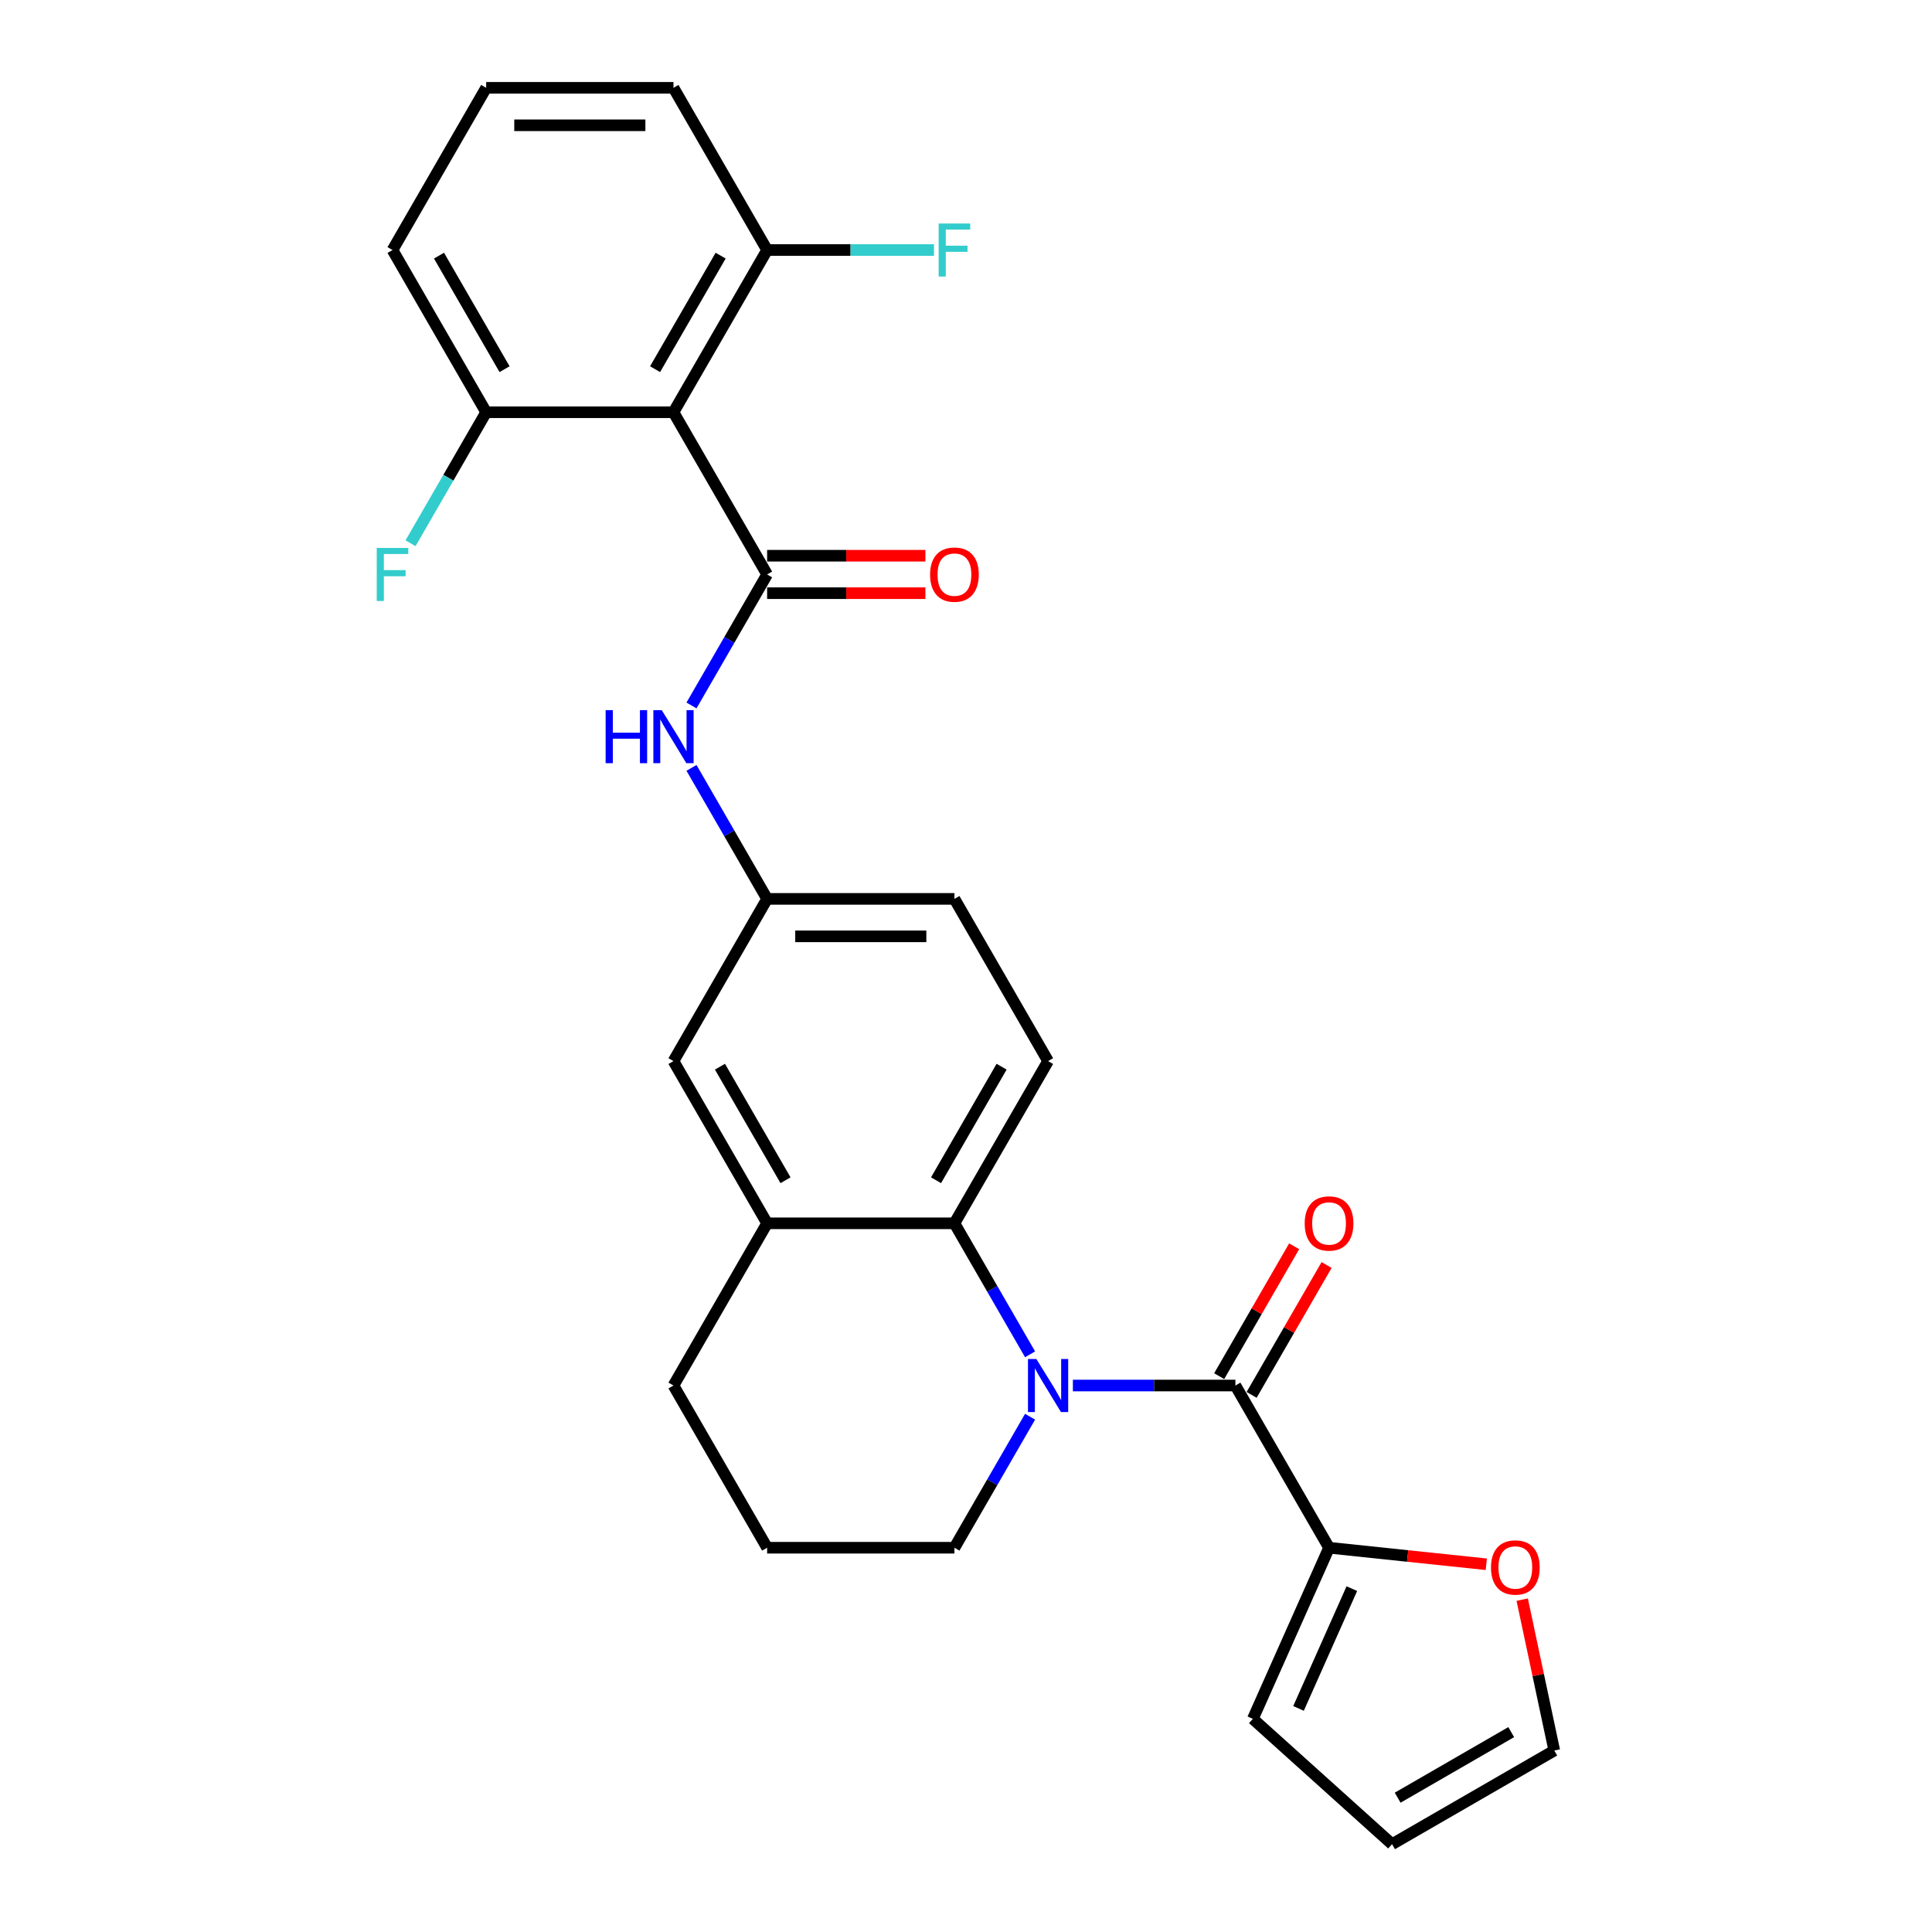 <?xml version='1.0' encoding='iso-8859-1'?>
<svg version='1.1' baseProfile='full'
              xmlns='http://www.w3.org/2000/svg'
                      xmlns:rdkit='http://www.rdkit.org/xml'
                      xmlns:xlink='http://www.w3.org/1999/xlink'
                  xml:space='preserve'
width='1000px' height='1000px' viewBox='0 0 1000 1000'>
<!-- END OF HEADER -->
<rect style='opacity:1.0;fill:#FFFFFF;stroke:none' width='1000' height='1000' x='0' y='0'> </rect>
<path class='bond-1' d='M 555.325,717.144 L 597.382,717.144' style='fill:none;fill-rule:evenodd;stroke:#0000FF;stroke-width:6px;stroke-linecap:butt;stroke-linejoin:miter;stroke-opacity:1' />
<path class='bond-1' d='M 597.382,717.144 L 639.439,717.144' style='fill:none;fill-rule:evenodd;stroke:#000000;stroke-width:6px;stroke-linecap:butt;stroke-linejoin:miter;stroke-opacity:1' />
<path class='bond-3' d='M 533.164,700.992 L 513.589,667.087' style='fill:none;fill-rule:evenodd;stroke:#0000FF;stroke-width:6px;stroke-linecap:butt;stroke-linejoin:miter;stroke-opacity:1' />
<path class='bond-3' d='M 513.589,667.087 L 494.014,633.183' style='fill:none;fill-rule:evenodd;stroke:#000000;stroke-width:6px;stroke-linecap:butt;stroke-linejoin:miter;stroke-opacity:1' />
<path class='bond-18' d='M 533.164,733.296 L 513.589,767.2' style='fill:none;fill-rule:evenodd;stroke:#0000FF;stroke-width:6px;stroke-linecap:butt;stroke-linejoin:miter;stroke-opacity:1' />
<path class='bond-18' d='M 513.589,767.2 L 494.014,801.105' style='fill:none;fill-rule:evenodd;stroke:#000000;stroke-width:6px;stroke-linecap:butt;stroke-linejoin:miter;stroke-opacity:1' />
<path class='bond-0' d='M 397.064,297.338 L 377.489,331.243' style='fill:none;fill-rule:evenodd;stroke:#000000;stroke-width:6px;stroke-linecap:butt;stroke-linejoin:miter;stroke-opacity:1' />
<path class='bond-0' d='M 377.489,331.243 L 357.915,365.147' style='fill:none;fill-rule:evenodd;stroke:#0000FF;stroke-width:6px;stroke-linecap:butt;stroke-linejoin:miter;stroke-opacity:1' />
<path class='bond-2' d='M 397.064,297.338 L 348.589,213.377' style='fill:none;fill-rule:evenodd;stroke:#000000;stroke-width:6px;stroke-linecap:butt;stroke-linejoin:miter;stroke-opacity:1' />
<path class='bond-9' d='M 397.064,307.033 L 438.026,307.033' style='fill:none;fill-rule:evenodd;stroke:#000000;stroke-width:6px;stroke-linecap:butt;stroke-linejoin:miter;stroke-opacity:1' />
<path class='bond-9' d='M 438.026,307.033 L 478.987,307.033' style='fill:none;fill-rule:evenodd;stroke:#FF0000;stroke-width:6px;stroke-linecap:butt;stroke-linejoin:miter;stroke-opacity:1' />
<path class='bond-9' d='M 397.064,287.643 L 438.026,287.643' style='fill:none;fill-rule:evenodd;stroke:#000000;stroke-width:6px;stroke-linecap:butt;stroke-linejoin:miter;stroke-opacity:1' />
<path class='bond-9' d='M 438.026,287.643 L 478.987,287.643' style='fill:none;fill-rule:evenodd;stroke:#FF0000;stroke-width:6px;stroke-linecap:butt;stroke-linejoin:miter;stroke-opacity:1' />
<path class='bond-4' d='M 639.439,717.144 L 687.914,801.105' style='fill:none;fill-rule:evenodd;stroke:#000000;stroke-width:6px;stroke-linecap:butt;stroke-linejoin:miter;stroke-opacity:1' />
<path class='bond-12' d='M 647.835,721.991 L 667.242,688.378' style='fill:none;fill-rule:evenodd;stroke:#000000;stroke-width:6px;stroke-linecap:butt;stroke-linejoin:miter;stroke-opacity:1' />
<path class='bond-12' d='M 667.242,688.378 L 686.649,654.764' style='fill:none;fill-rule:evenodd;stroke:#FF0000;stroke-width:6px;stroke-linecap:butt;stroke-linejoin:miter;stroke-opacity:1' />
<path class='bond-12' d='M 631.043,712.296 L 650.45,678.683' style='fill:none;fill-rule:evenodd;stroke:#000000;stroke-width:6px;stroke-linecap:butt;stroke-linejoin:miter;stroke-opacity:1' />
<path class='bond-12' d='M 650.45,678.683 L 669.857,645.069' style='fill:none;fill-rule:evenodd;stroke:#FF0000;stroke-width:6px;stroke-linecap:butt;stroke-linejoin:miter;stroke-opacity:1' />
<path class='bond-10' d='M 348.589,213.377 L 397.064,129.416' style='fill:none;fill-rule:evenodd;stroke:#000000;stroke-width:6px;stroke-linecap:butt;stroke-linejoin:miter;stroke-opacity:1' />
<path class='bond-10' d='M 339.068,191.088 L 373.001,132.315' style='fill:none;fill-rule:evenodd;stroke:#000000;stroke-width:6px;stroke-linecap:butt;stroke-linejoin:miter;stroke-opacity:1' />
<path class='bond-11' d='M 348.589,213.377 L 251.639,213.377' style='fill:none;fill-rule:evenodd;stroke:#000000;stroke-width:6px;stroke-linecap:butt;stroke-linejoin:miter;stroke-opacity:1' />
<path class='bond-6' d='M 494.014,633.183 L 397.064,633.183' style='fill:none;fill-rule:evenodd;stroke:#000000;stroke-width:6px;stroke-linecap:butt;stroke-linejoin:miter;stroke-opacity:1' />
<path class='bond-7' d='M 494.014,633.183 L 542.489,549.222' style='fill:none;fill-rule:evenodd;stroke:#000000;stroke-width:6px;stroke-linecap:butt;stroke-linejoin:miter;stroke-opacity:1' />
<path class='bond-7' d='M 484.493,610.894 L 518.426,552.121' style='fill:none;fill-rule:evenodd;stroke:#000000;stroke-width:6px;stroke-linecap:butt;stroke-linejoin:miter;stroke-opacity:1' />
<path class='bond-8' d='M 687.914,801.105 L 728.61,805.382' style='fill:none;fill-rule:evenodd;stroke:#000000;stroke-width:6px;stroke-linecap:butt;stroke-linejoin:miter;stroke-opacity:1' />
<path class='bond-8' d='M 728.61,805.382 L 769.306,809.66' style='fill:none;fill-rule:evenodd;stroke:#FF0000;stroke-width:6px;stroke-linecap:butt;stroke-linejoin:miter;stroke-opacity:1' />
<path class='bond-15' d='M 687.914,801.105 L 648.481,889.673' style='fill:none;fill-rule:evenodd;stroke:#000000;stroke-width:6px;stroke-linecap:butt;stroke-linejoin:miter;stroke-opacity:1' />
<path class='bond-15' d='M 699.713,822.277 L 672.11,884.275' style='fill:none;fill-rule:evenodd;stroke:#000000;stroke-width:6px;stroke-linecap:butt;stroke-linejoin:miter;stroke-opacity:1' />
<path class='bond-5' d='M 357.915,397.451 L 377.489,431.356' style='fill:none;fill-rule:evenodd;stroke:#0000FF;stroke-width:6px;stroke-linecap:butt;stroke-linejoin:miter;stroke-opacity:1' />
<path class='bond-5' d='M 377.489,431.356 L 397.064,465.26' style='fill:none;fill-rule:evenodd;stroke:#000000;stroke-width:6px;stroke-linecap:butt;stroke-linejoin:miter;stroke-opacity:1' />
<path class='bond-14' d='M 397.064,633.183 L 348.589,549.222' style='fill:none;fill-rule:evenodd;stroke:#000000;stroke-width:6px;stroke-linecap:butt;stroke-linejoin:miter;stroke-opacity:1' />
<path class='bond-14' d='M 406.585,610.894 L 372.653,552.121' style='fill:none;fill-rule:evenodd;stroke:#000000;stroke-width:6px;stroke-linecap:butt;stroke-linejoin:miter;stroke-opacity:1' />
<path class='bond-27' d='M 397.064,633.183 L 348.589,717.144' style='fill:none;fill-rule:evenodd;stroke:#000000;stroke-width:6px;stroke-linecap:butt;stroke-linejoin:miter;stroke-opacity:1' />
<path class='bond-19' d='M 542.489,549.222 L 494.014,465.26' style='fill:none;fill-rule:evenodd;stroke:#000000;stroke-width:6px;stroke-linecap:butt;stroke-linejoin:miter;stroke-opacity:1' />
<path class='bond-16' d='M 787.89,827.973 L 796.19,867.022' style='fill:none;fill-rule:evenodd;stroke:#FF0000;stroke-width:6px;stroke-linecap:butt;stroke-linejoin:miter;stroke-opacity:1' />
<path class='bond-16' d='M 796.19,867.022 L 804.49,906.07' style='fill:none;fill-rule:evenodd;stroke:#000000;stroke-width:6px;stroke-linecap:butt;stroke-linejoin:miter;stroke-opacity:1' />
<path class='bond-21' d='M 397.064,129.416 L 440.246,129.416' style='fill:none;fill-rule:evenodd;stroke:#000000;stroke-width:6px;stroke-linecap:butt;stroke-linejoin:miter;stroke-opacity:1' />
<path class='bond-21' d='M 440.246,129.416 L 483.427,129.416' style='fill:none;fill-rule:evenodd;stroke:#33CCCC;stroke-width:6px;stroke-linecap:butt;stroke-linejoin:miter;stroke-opacity:1' />
<path class='bond-26' d='M 397.064,129.416 L 348.589,45.455' style='fill:none;fill-rule:evenodd;stroke:#000000;stroke-width:6px;stroke-linecap:butt;stroke-linejoin:miter;stroke-opacity:1' />
<path class='bond-20' d='M 251.639,213.377 L 232.064,247.282' style='fill:none;fill-rule:evenodd;stroke:#000000;stroke-width:6px;stroke-linecap:butt;stroke-linejoin:miter;stroke-opacity:1' />
<path class='bond-20' d='M 232.064,247.282 L 212.49,281.186' style='fill:none;fill-rule:evenodd;stroke:#33CCCC;stroke-width:6px;stroke-linecap:butt;stroke-linejoin:miter;stroke-opacity:1' />
<path class='bond-25' d='M 251.639,213.377 L 203.164,129.416' style='fill:none;fill-rule:evenodd;stroke:#000000;stroke-width:6px;stroke-linecap:butt;stroke-linejoin:miter;stroke-opacity:1' />
<path class='bond-25' d='M 261.16,191.088 L 227.228,132.315' style='fill:none;fill-rule:evenodd;stroke:#000000;stroke-width:6px;stroke-linecap:butt;stroke-linejoin:miter;stroke-opacity:1' />
<path class='bond-13' d='M 397.064,465.26 L 494.014,465.26' style='fill:none;fill-rule:evenodd;stroke:#000000;stroke-width:6px;stroke-linecap:butt;stroke-linejoin:miter;stroke-opacity:1' />
<path class='bond-13' d='M 411.607,484.65 L 479.472,484.65' style='fill:none;fill-rule:evenodd;stroke:#000000;stroke-width:6px;stroke-linecap:butt;stroke-linejoin:miter;stroke-opacity:1' />
<path class='bond-28' d='M 397.064,465.26 L 348.589,549.222' style='fill:none;fill-rule:evenodd;stroke:#000000;stroke-width:6px;stroke-linecap:butt;stroke-linejoin:miter;stroke-opacity:1' />
<path class='bond-17' d='M 648.481,889.673 L 720.529,954.545' style='fill:none;fill-rule:evenodd;stroke:#000000;stroke-width:6px;stroke-linecap:butt;stroke-linejoin:miter;stroke-opacity:1' />
<path class='bond-29' d='M 804.49,906.07 L 720.529,954.545' style='fill:none;fill-rule:evenodd;stroke:#000000;stroke-width:6px;stroke-linecap:butt;stroke-linejoin:miter;stroke-opacity:1' />
<path class='bond-29' d='M 782.201,896.549 L 723.428,930.482' style='fill:none;fill-rule:evenodd;stroke:#000000;stroke-width:6px;stroke-linecap:butt;stroke-linejoin:miter;stroke-opacity:1' />
<path class='bond-23' d='M 494.014,801.105 L 397.064,801.105' style='fill:none;fill-rule:evenodd;stroke:#000000;stroke-width:6px;stroke-linecap:butt;stroke-linejoin:miter;stroke-opacity:1' />
<path class='bond-22' d='M 348.589,717.144 L 397.064,801.105' style='fill:none;fill-rule:evenodd;stroke:#000000;stroke-width:6px;stroke-linecap:butt;stroke-linejoin:miter;stroke-opacity:1' />
<path class='bond-24' d='M 251.639,45.455 L 203.164,129.416' style='fill:none;fill-rule:evenodd;stroke:#000000;stroke-width:6px;stroke-linecap:butt;stroke-linejoin:miter;stroke-opacity:1' />
<path class='bond-30' d='M 251.639,45.455 L 348.589,45.455' style='fill:none;fill-rule:evenodd;stroke:#000000;stroke-width:6px;stroke-linecap:butt;stroke-linejoin:miter;stroke-opacity:1' />
<path class='bond-30' d='M 266.182,64.844 L 334.047,64.844' style='fill:none;fill-rule:evenodd;stroke:#000000;stroke-width:6px;stroke-linecap:butt;stroke-linejoin:miter;stroke-opacity:1' />
<path  class='atom-0' d='M 536.42 703.416
L 545.417 717.958
Q 546.309 719.393, 547.744 721.991
Q 549.179 724.59, 549.256 724.745
L 549.256 703.416
L 552.902 703.416
L 552.902 730.872
L 549.14 730.872
L 539.484 714.972
Q 538.359 713.111, 537.157 710.978
Q 535.994 708.845, 535.645 708.186
L 535.645 730.872
L 532.077 730.872
L 532.077 703.416
L 536.42 703.416
' fill='#0000FF'/>
<path  class='atom-6' d='M 313.474 367.571
L 317.197 367.571
L 317.197 379.244
L 331.235 379.244
L 331.235 367.571
L 334.958 367.571
L 334.958 395.027
L 331.235 395.027
L 331.235 382.346
L 317.197 382.346
L 317.197 395.027
L 313.474 395.027
L 313.474 367.571
' fill='#0000FF'/>
<path  class='atom-6' d='M 342.52 367.571
L 351.517 382.114
Q 352.409 383.548, 353.844 386.147
Q 355.279 388.745, 355.356 388.9
L 355.356 367.571
L 359.002 367.571
L 359.002 395.027
L 355.24 395.027
L 345.584 379.128
Q 344.459 377.266, 343.257 375.133
Q 342.094 373, 341.745 372.341
L 341.745 395.027
L 338.177 395.027
L 338.177 367.571
L 342.52 367.571
' fill='#0000FF'/>
<path  class='atom-9' d='M 771.73 811.317
Q 771.73 804.724, 774.987 801.04
Q 778.245 797.356, 784.333 797.356
Q 790.422 797.356, 793.679 801.04
Q 796.937 804.724, 796.937 811.317
Q 796.937 817.987, 793.64 821.787
Q 790.344 825.549, 784.333 825.549
Q 778.284 825.549, 774.987 821.787
Q 771.73 818.026, 771.73 811.317
M 784.333 822.446
Q 788.521 822.446, 790.771 819.654
Q 793.059 816.823, 793.059 811.317
Q 793.059 805.926, 790.771 803.212
Q 788.521 800.458, 784.333 800.458
Q 780.145 800.458, 777.857 803.173
Q 775.608 805.887, 775.608 811.317
Q 775.608 816.862, 777.857 819.654
Q 780.145 822.446, 784.333 822.446
' fill='#FF0000'/>
<path  class='atom-10' d='M 481.411 297.416
Q 481.411 290.823, 484.668 287.139
Q 487.926 283.455, 494.014 283.455
Q 500.103 283.455, 503.36 287.139
Q 506.618 290.823, 506.618 297.416
Q 506.618 304.086, 503.322 307.886
Q 500.025 311.648, 494.014 311.648
Q 487.965 311.648, 484.668 307.886
Q 481.411 304.125, 481.411 297.416
M 494.014 308.545
Q 498.203 308.545, 500.452 305.753
Q 502.74 302.922, 502.74 297.416
Q 502.74 292.025, 500.452 289.311
Q 498.203 286.557, 494.014 286.557
Q 489.826 286.557, 487.538 289.272
Q 485.289 291.986, 485.289 297.416
Q 485.289 302.961, 487.538 305.753
Q 489.826 308.545, 494.014 308.545
' fill='#FF0000'/>
<path  class='atom-13' d='M 675.311 633.26
Q 675.311 626.668, 678.568 622.984
Q 681.826 619.299, 687.914 619.299
Q 694.003 619.299, 697.26 622.984
Q 700.518 626.668, 700.518 633.26
Q 700.518 639.93, 697.222 643.731
Q 693.925 647.493, 687.914 647.493
Q 681.865 647.493, 678.568 643.731
Q 675.311 639.969, 675.311 633.26
M 687.914 644.39
Q 692.103 644.39, 694.352 641.598
Q 696.64 638.767, 696.64 633.26
Q 696.64 627.87, 694.352 625.155
Q 692.103 622.402, 687.914 622.402
Q 683.726 622.402, 681.438 625.116
Q 679.189 627.831, 679.189 633.26
Q 679.189 638.806, 681.438 641.598
Q 683.726 644.39, 687.914 644.39
' fill='#FF0000'/>
<path  class='atom-21' d='M 195.001 283.61
L 211.327 283.61
L 211.327 286.751
L 198.685 286.751
L 198.685 295.089
L 209.931 295.089
L 209.931 298.269
L 198.685 298.269
L 198.685 311.066
L 195.001 311.066
L 195.001 283.61
' fill='#33CCCC'/>
<path  class='atom-22' d='M 485.851 115.688
L 502.177 115.688
L 502.177 118.829
L 489.535 118.829
L 489.535 127.166
L 500.781 127.166
L 500.781 130.346
L 489.535 130.346
L 489.535 143.144
L 485.851 143.144
L 485.851 115.688
' fill='#33CCCC'/>
</svg>
